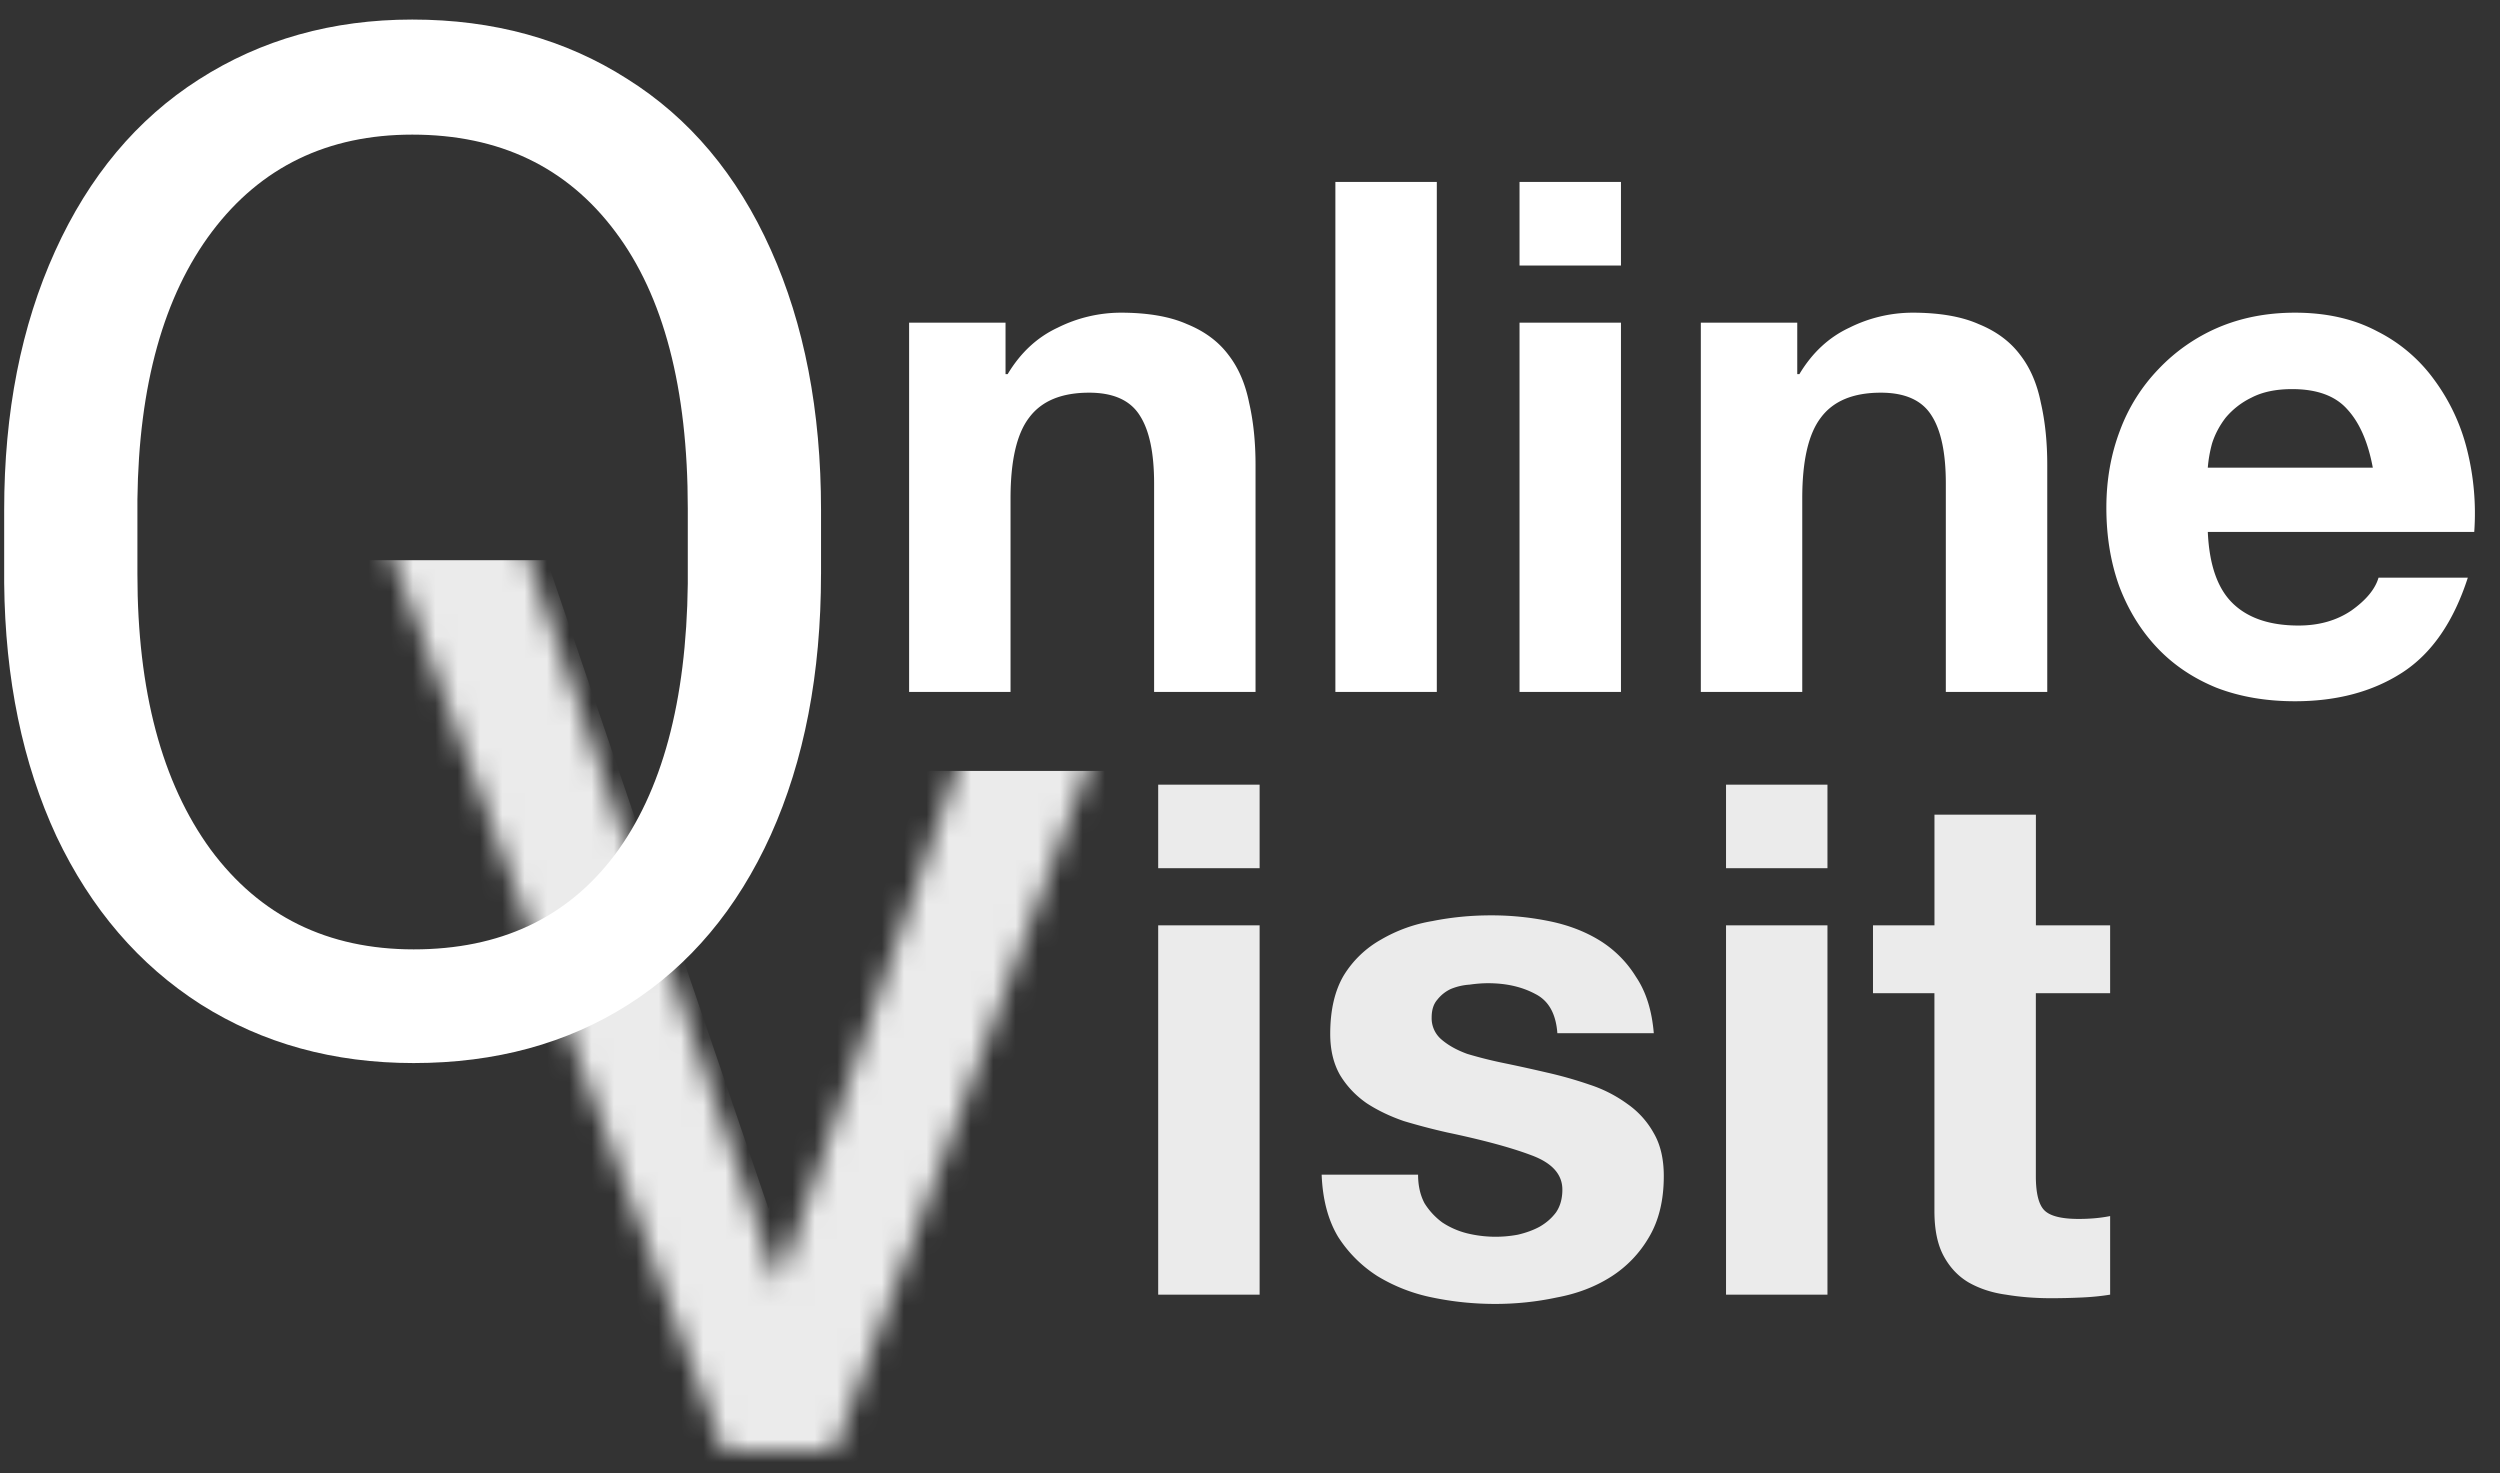 <svg viewBox="0 0 112 66" fill="none" xmlns="http://www.w3.org/2000/svg"><rect x="0" y="0" width="112" height="66" fill="#333333" stroke="none"/><path d="M36.781 25.719c0 4.458-.75 8.354-2.25 11.687-1.5 3.313-3.625 5.844-6.375 7.594s-5.958 2.625-9.625 2.625c-3.583 0-6.76-.875-9.531-2.625-2.77-1.77-4.927-4.281-6.469-7.531C1.011 34.198.23 30.417.187 26.125v-3.281c0-4.375.76-8.24 2.282-11.594 1.52-3.354 3.666-5.917 6.437-7.688 2.792-1.79 5.98-2.686 9.564-2.686 3.646 0 6.854.885 9.625 2.656 2.791 1.75 4.937 4.302 6.437 7.656 1.5 3.334 2.25 7.22 2.25 11.657v2.875zm-5.968-2.938c0-5.396-1.084-9.531-3.25-12.406-2.167-2.896-5.198-4.344-9.094-4.344-3.792 0-6.782 1.448-8.969 4.344-2.167 2.875-3.281 6.875-3.344 12v3.344c0 5.229 1.094 9.343 3.282 12.343 2.208 2.98 5.24 4.47 9.093 4.47 3.875 0 6.875-1.407 9-4.22 2.125-2.833 3.219-6.885 3.282-12.156v-3.375z" fill="#fff"/><mask id="a" maskUnits="userSpaceOnUse" x="16" y="22" width="38" height="43"><path opacity=".9" d="M34.87 57.53l12.187-35.186h6.152L37.389 65h-4.98L16.616 22.344h6.123l12.13 35.185z" fill="#69914B"/></mask><g mask="url(#a)"><path d="M41.5 34.537H51L39 70.72h-7.5l-16-45.622h9l9.93 29.054 7.07-19.615z" fill="#fff"/></g><path d="M40.728 14.456V31h4.544v-8.672c0-1.685.277-2.89.832-3.616.555-.747 1.45-1.12 2.688-1.12 1.088 0 1.845.341 2.272 1.024.427.661.64 1.675.64 3.04V31h4.544V20.824c0-1.024-.096-1.952-.288-2.784-.17-.853-.48-1.568-.928-2.144-.448-.597-1.067-1.056-1.856-1.376-.768-.341-1.76-.512-2.976-.512a6.35 6.35 0 00-2.816.672c-.917.427-1.664 1.12-2.24 2.08h-.096v-2.304h-4.32zm19.097-6.304V31h4.544V8.152h-4.544zm12.794 3.744V8.152h-4.544v3.744h4.544zm-4.544 2.56V31h4.544V14.456h-4.544zm8.122 0V31h4.544v-8.672c0-1.685.277-2.89.832-3.616.554-.747 1.45-1.12 2.688-1.12 1.088 0 1.845.341 2.272 1.024.426.661.64 1.675.64 3.04V31h4.544V20.824c0-1.024-.096-1.952-.288-2.784-.17-.853-.48-1.568-.928-2.144-.448-.597-1.067-1.056-1.856-1.376-.768-.341-1.76-.512-2.976-.512a6.35 6.35 0 00-2.816.672c-.918.427-1.664 1.12-2.24 2.08h-.096v-2.304h-4.32zm30.105 6.496h-7.393a5.86 5.86 0 01.192-1.088c.129-.405.331-.79.609-1.152a3.479 3.479 0 011.152-.896c.49-.256 1.098-.384 1.824-.384 1.109 0 1.93.299 2.464.896.554.597.938 1.472 1.152 2.624zm-7.393 2.88h11.937a11.709 11.709 0 00-.32-3.68 8.866 8.866 0 00-1.472-3.136 7.06 7.06 0 00-2.56-2.176c-1.046-.555-2.272-.832-3.68-.832-1.259 0-2.411.224-3.456.672a8.061 8.061 0 00-2.657 1.856 7.94 7.94 0 00-1.727 2.752c-.406 1.067-.609 2.219-.609 3.456 0 1.28.193 2.453.577 3.52.405 1.067.97 1.984 1.696 2.752.725.768 1.61 1.365 2.655 1.792 1.046.405 2.219.608 3.521.608 1.877 0 3.477-.427 4.8-1.28 1.322-.853 2.304-2.272 2.944-4.256h-4c-.15.512-.555 1.003-1.216 1.472-.662.448-1.451.672-2.368.672-1.28 0-2.262-.33-2.944-.992-.683-.661-1.056-1.728-1.12-3.2z" fill="#fff"/><path opacity=".9" d="M56.431 38.896v-3.744h-4.544v3.744h4.544zm-4.544 2.56V58h4.544V41.456h-4.544zM63.53 52.624h-4.32c.043 1.11.288 2.037.736 2.784a5.771 5.771 0 001.76 1.76 7.615 7.615 0 002.464.96c.918.192 1.856.288 2.816.288.939 0 1.856-.096 2.752-.288.918-.17 1.728-.48 2.432-.928a5.152 5.152 0 001.696-1.76c.448-.747.672-1.664.672-2.752 0-.768-.15-1.408-.448-1.92a3.89 3.89 0 00-1.184-1.312 6.045 6.045 0 00-1.696-.864 18.15 18.15 0 00-1.92-.544c-.64-.15-1.27-.288-1.888-.416a18.914 18.914 0 01-1.664-.416c-.47-.17-.853-.384-1.152-.64a1.246 1.246 0 01-.448-.992c0-.341.086-.608.256-.8a1.65 1.65 0 01.608-.48 2.65 2.65 0 01.832-.192c.299-.043.576-.064.832-.064.81 0 1.515.16 2.112.48.598.299.928.885.992 1.76h4.32c-.085-1.024-.352-1.867-.8-2.528a4.972 4.972 0 00-1.632-1.632c-.661-.405-1.418-.693-2.272-.864a12.867 12.867 0 00-2.592-.256c-.896 0-1.77.085-2.624.256a6.747 6.747 0 00-2.304.832 4.595 4.595 0 00-1.664 1.6c-.405.683-.608 1.557-.608 2.624 0 .725.15 1.344.448 1.856.299.49.694.907 1.184 1.248.49.32 1.046.587 1.664.8.64.192 1.29.363 1.952.512 1.622.341 2.88.683 3.776 1.024.918.341 1.376.853 1.376 1.536 0 .405-.096.747-.288 1.024-.192.256-.437.47-.736.64-.277.15-.597.267-.96.352a5.387 5.387 0 01-2.304-.064 3.594 3.594 0 01-1.088-.48 3.095 3.095 0 01-.8-.864c-.192-.363-.288-.79-.288-1.28zm18.34-13.728v-3.744h-4.544v3.744h4.544zm-4.544 2.56V58h4.544V41.456h-4.544zm13.882 0v-4.96h-4.544v4.96H83.91v3.04h2.752v9.76c0 .832.138 1.504.416 2.016.277.512.65.907 1.12 1.184.49.277 1.045.459 1.664.544.64.107 1.312.16 2.016.16.448 0 .906-.01 1.376-.032.47-.021.896-.064 1.28-.128v-3.52a6.354 6.354 0 01-.672.096c-.235.021-.48.032-.736.032-.768 0-1.28-.128-1.536-.384s-.384-.768-.384-1.536v-8.192h3.328v-3.04h-3.328z" fill="#fff"/></svg>